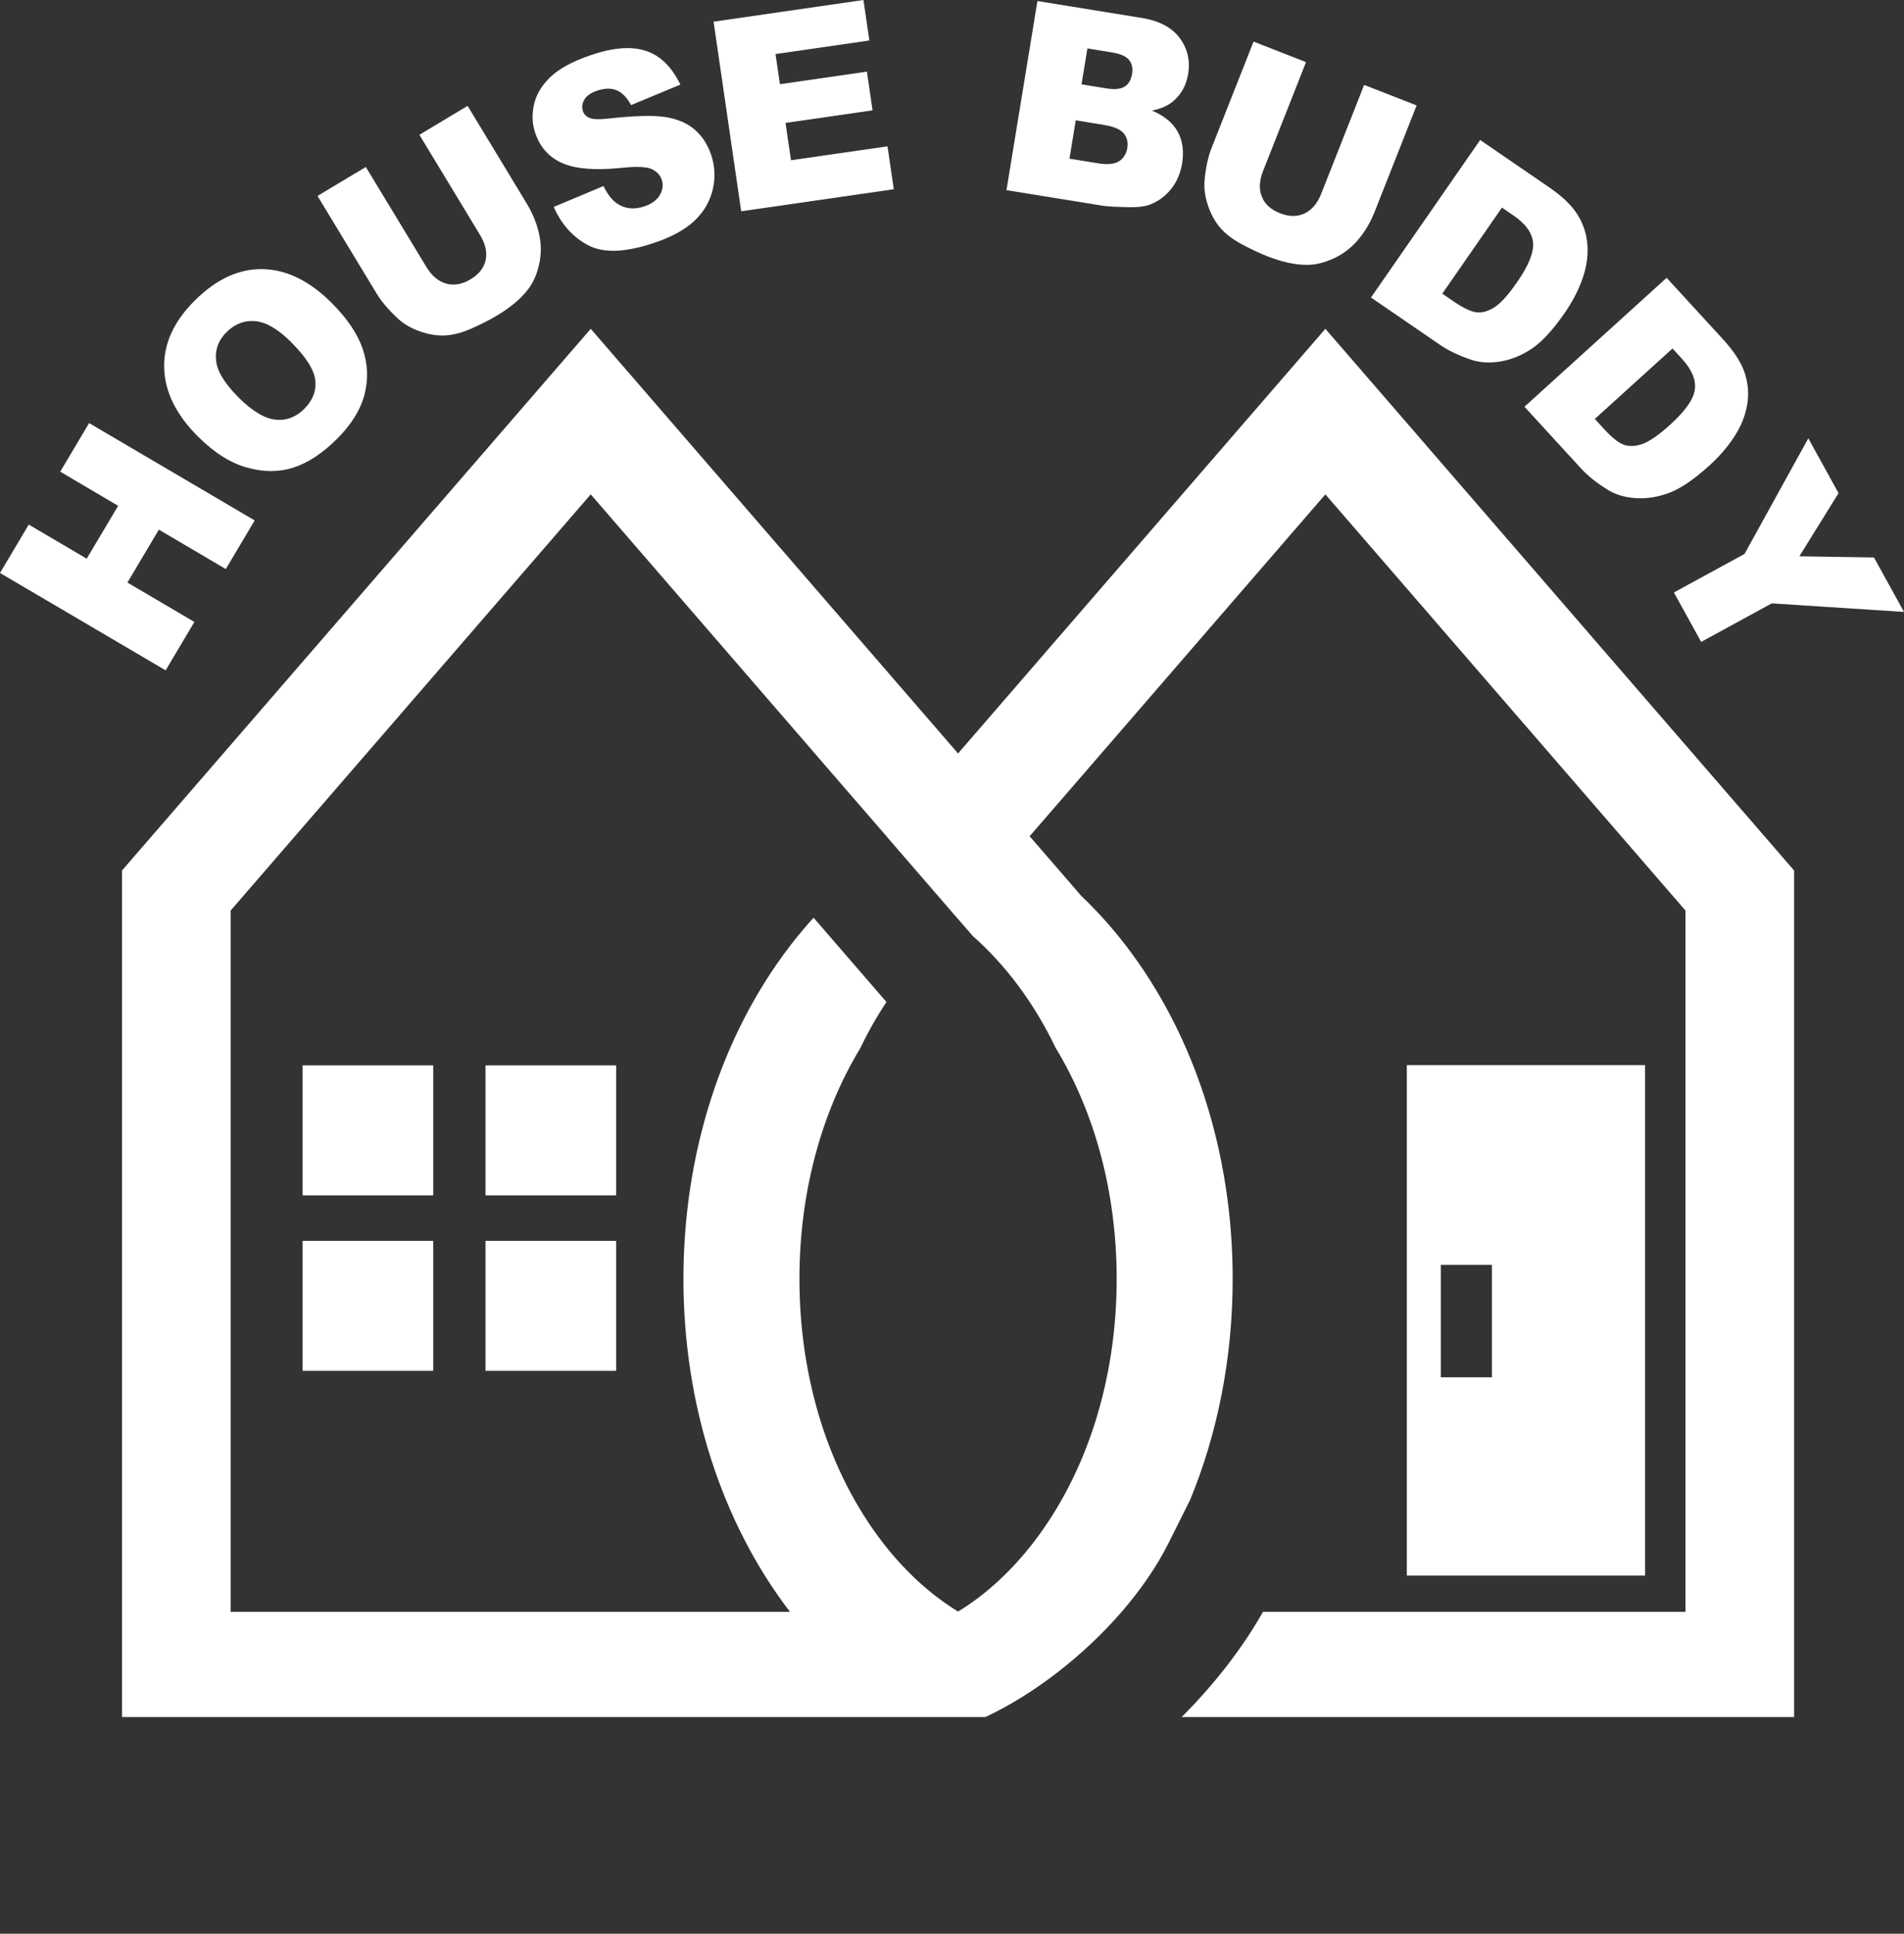 <svg width="194" height="197" viewBox="0 0 194 197" fill="none" xmlns="http://www.w3.org/2000/svg">
    <rect x="0" y="0" width="194" height="197" fill="#333333" stroke="none"/>
    <g clip-path="url(#clip0_3179_21143)">
        <path d="M0 58.372L2.93 53.442L8.837 56.915L12.038 51.527L6.137 48.054L9.079 43.101L25.949 53.019L23.007 57.973L16.185 53.959L12.983 59.348L19.806 63.361L16.876 68.291L0 58.372Z" fill="white"/>
        <path d="M20.207 44.511C17.945 42.26 16.787 39.91 16.728 37.465C16.669 35.021 17.709 32.735 19.853 30.608C22.05 28.428 24.36 27.364 26.782 27.417C29.204 27.47 31.531 28.61 33.764 30.831C35.382 32.441 36.445 34.022 36.965 35.568C37.479 37.113 37.538 38.664 37.136 40.209C36.729 41.755 35.796 43.259 34.337 44.711C32.848 46.191 31.371 47.161 29.895 47.637C28.424 48.107 26.847 48.107 25.163 47.637C23.48 47.167 21.832 46.121 20.213 44.511H20.207ZM24.301 40.486C25.701 41.878 26.953 42.636 28.058 42.754C29.162 42.871 30.143 42.507 30.993 41.661C31.868 40.791 32.246 39.822 32.127 38.746C32.009 37.671 31.177 36.367 29.629 34.821C28.323 33.523 27.124 32.823 26.02 32.718C24.915 32.618 23.941 32.988 23.078 33.84C22.257 34.657 21.903 35.614 22.015 36.719C22.127 37.824 22.889 39.075 24.301 40.48V40.486Z" fill="white"/>
        <path d="M42.725 13.738L47.645 10.783L53.67 20.737C54.267 21.724 54.686 22.746 54.922 23.798C55.159 24.85 55.164 25.896 54.934 26.924C54.704 27.958 54.326 28.81 53.794 29.492C53.062 30.438 52.022 31.314 50.681 32.119C49.907 32.583 49.021 33.035 48.035 33.47C47.048 33.905 46.145 34.14 45.324 34.175C44.502 34.211 43.646 34.064 42.76 33.752C41.874 33.435 41.136 33.006 40.545 32.459C39.6 31.578 38.873 30.732 38.377 29.909L32.352 19.961L37.273 17.011L43.445 27.195C43.995 28.105 44.668 28.669 45.465 28.893C46.257 29.116 47.084 28.969 47.94 28.458C48.791 27.947 49.305 27.3 49.482 26.501C49.659 25.708 49.464 24.85 48.903 23.922L42.736 13.738H42.725Z" fill="white"/>
        <path d="M56.428 21.077L61.485 18.956C61.904 19.796 62.365 20.39 62.867 20.731C63.688 21.283 64.615 21.377 65.655 21.024C66.435 20.754 66.966 20.36 67.25 19.832C67.539 19.309 67.593 18.792 67.421 18.292C67.256 17.816 66.907 17.458 66.376 17.217C65.844 16.976 64.793 16.941 63.215 17.111C60.634 17.37 58.673 17.211 57.332 16.635C55.986 16.059 55.058 15.049 54.556 13.609C54.225 12.663 54.178 11.676 54.408 10.647C54.639 9.625 55.2 8.691 56.08 7.845C56.966 6.998 58.325 6.258 60.162 5.629C62.412 4.854 64.279 4.695 65.761 5.165C67.25 5.635 68.437 6.787 69.323 8.62L64.302 10.706C63.877 9.925 63.381 9.419 62.814 9.19C62.247 8.961 61.579 8.985 60.811 9.249C60.179 9.466 59.754 9.772 59.53 10.166C59.305 10.559 59.264 10.953 59.406 11.358C59.506 11.652 59.73 11.87 60.079 12.017C60.422 12.169 61.107 12.187 62.14 12.064C64.704 11.781 66.6 11.735 67.817 11.928C69.034 12.122 70.02 12.545 70.776 13.198C71.526 13.85 72.076 14.678 72.43 15.683C72.844 16.864 72.909 18.063 72.631 19.273C72.353 20.484 71.745 21.542 70.806 22.447C69.867 23.346 68.538 24.092 66.836 24.679C63.842 25.714 61.556 25.825 59.984 25.014C58.413 24.203 57.226 22.899 56.423 21.089L56.428 21.077Z" fill="white"/>
        <path d="M72.708 2.209L87.977 0L88.58 4.125L79.017 5.506L79.466 8.579L88.332 7.298L88.905 11.241L80.038 12.522L80.594 16.324L90.429 14.908L91.067 19.279L75.52 21.524L72.708 2.215V2.209Z" fill="white"/>
        <path d="M105.704 0.106L116.342 1.828C118.114 2.116 119.402 2.797 120.199 3.873C120.997 4.948 121.286 6.164 121.062 7.522C120.879 8.661 120.377 9.584 119.567 10.289C119.024 10.759 118.297 11.082 117.376 11.259C118.64 11.805 119.52 12.534 120.01 13.445C120.501 14.355 120.648 15.425 120.447 16.647C120.282 17.646 119.916 18.504 119.343 19.233C118.77 19.955 118.061 20.49 117.216 20.825C116.691 21.036 115.94 21.13 114.954 21.107C113.643 21.078 112.78 21.025 112.361 20.96L102.55 19.373L105.704 0.106ZM108.97 16.165L111.865 16.635C112.845 16.794 113.566 16.723 114.027 16.424C114.487 16.124 114.765 15.672 114.865 15.055C114.96 14.485 114.836 13.997 114.493 13.586C114.151 13.174 113.483 12.892 112.491 12.728L109.608 12.258L108.97 16.159V16.165ZM110.205 8.597L112.674 8.996C113.56 9.143 114.204 9.079 114.606 8.814C115.007 8.55 115.255 8.115 115.35 7.51C115.444 6.952 115.338 6.481 115.043 6.111C114.747 5.741 114.168 5.483 113.306 5.341L110.796 4.936L110.199 8.591L110.205 8.597Z" fill="white"/>
        <path d="M138.995 8.65L144.341 10.742L140.07 21.559C139.651 22.629 139.09 23.581 138.392 24.409C137.695 25.238 136.869 25.872 135.906 26.319C134.943 26.765 134.027 26.989 133.165 26.983C131.966 26.983 130.637 26.695 129.178 26.125C128.333 25.796 127.435 25.373 126.49 24.862C125.539 24.351 124.801 23.775 124.281 23.146C123.755 22.517 123.348 21.753 123.058 20.86C122.769 19.967 122.662 19.121 122.739 18.322C122.863 17.035 123.1 15.948 123.454 15.06L127.725 4.237L133.07 6.329L128.699 17.411C128.309 18.398 128.262 19.274 128.569 20.038C128.871 20.801 129.491 21.36 130.424 21.724C131.346 22.082 132.178 22.094 132.917 21.747C133.655 21.407 134.228 20.731 134.624 19.726L138.995 8.65Z" fill="white"/>
        <path d="M150.815 14.261L157.856 19.091C159.244 20.043 160.23 21.007 160.809 21.988C161.388 22.97 161.707 24.021 161.754 25.138C161.802 26.26 161.613 27.394 161.187 28.54C160.762 29.692 160.171 30.814 159.409 31.907C158.222 33.623 157.112 34.822 156.084 35.515C155.056 36.202 153.987 36.643 152.882 36.825C151.778 37.007 150.768 36.949 149.864 36.637C148.623 36.214 147.578 35.715 146.733 35.139L139.692 30.309L150.815 14.261ZM153.036 21.148L146.958 29.915L148.121 30.714C149.114 31.396 149.893 31.76 150.472 31.819C151.051 31.878 151.654 31.701 152.292 31.29C152.929 30.879 153.691 30.032 154.577 28.746C155.759 27.047 156.296 25.702 156.202 24.709C156.107 23.716 155.446 22.799 154.217 21.959L153.036 21.148Z" fill="white"/>
        <path d="M169.811 28.299L175.576 34.586C176.711 35.826 177.455 36.989 177.797 38.077C178.14 39.164 178.211 40.257 177.998 41.355C177.792 42.46 177.349 43.518 176.669 44.546C175.99 45.569 175.163 46.532 174.171 47.425C172.623 48.83 171.27 49.752 170.113 50.193C168.955 50.634 167.815 50.816 166.698 50.751C165.582 50.681 164.613 50.393 163.798 49.887C162.682 49.2 161.784 48.477 161.093 47.725L155.328 41.438L169.811 28.305V28.299ZM170.414 35.503L162.499 42.678L163.45 43.718C164.259 44.599 164.938 45.134 165.493 45.322C166.043 45.504 166.675 45.469 167.384 45.216C168.092 44.957 169.032 44.305 170.189 43.253C171.725 41.861 172.558 40.674 172.688 39.687C172.818 38.699 172.387 37.659 171.383 36.56L170.414 35.503Z" fill="white"/>
        <path d="M184.254 44.664L187.331 50.24L183.338 56.674L190.94 56.792L194 62.339L180.526 61.469L173.332 65.394L170.556 60.358L177.75 56.433L184.248 44.658L184.254 44.664Z" fill="white"/>
        <path d="M92.927 164.036C92.927 164.036 92.933 164.042 92.939 164.048L92.927 164.036Z" fill="white"/>
        <path d="M143.343 108.513V160.51H167.62V108.513H143.343ZM152.008 140.314H146.804V128.856H152.008V140.314Z" fill="white"/>
        <path d="M44.142 108.536H30.834V121.781H44.142V108.536Z" fill="white"/>
        <path d="M44.142 126.411H30.834V139.65H44.142V126.411Z" fill="white"/>
        <path d="M62.784 108.536H49.47V121.781H62.784V108.536Z" fill="white"/>
        <path d="M62.784 126.411H49.47V139.65H62.784V126.411Z" fill="white"/>
        <path d="M97.611 93.635L97.617 93.629L90.322 85.197L90.316 85.203L97.611 93.635Z" fill="white"/>
        <path d="M135.043 33.499L97.617 76.759L60.191 33.499L12.434 88.681V174.924H100.405C105.296 172.632 110.37 168.731 114.287 164.206C116.212 161.985 117.854 159.611 119.059 157.208L121.263 152.801C124.098 145.926 125.598 138.246 125.598 130.284C125.598 117.533 121.741 105.481 114.73 96.35C113.3 94.487 111.77 92.789 110.158 91.255L104.912 85.191L108.138 81.466L135.043 50.364L171.737 92.765V164.206H128.688C126.585 167.914 123.738 171.592 120.4 174.924H182.801V88.681L135.043 33.499ZM107.576 106.78C111.593 113.402 113.779 121.599 113.779 130.29C113.779 140.479 110.778 149.998 105.338 157.09C104.251 158.506 103.087 159.781 101.87 160.921C101.835 160.957 101.799 160.986 101.764 161.021C100.447 162.243 99.059 163.301 97.617 164.177C96.176 163.295 94.794 162.243 93.471 161.021C93.435 160.986 93.4 160.957 93.364 160.921C92.148 159.781 90.984 158.512 89.897 157.09C84.457 149.998 81.456 140.479 81.456 130.29C81.456 121.599 83.642 113.408 87.658 106.78C88.45 105.123 89.342 103.554 90.322 102.079L82.897 93.494C82.076 94.399 81.273 95.351 80.505 96.35C73.494 105.481 69.636 117.533 69.636 130.284C69.636 143.035 73.494 155.075 80.493 164.206H23.498V92.765L60.191 50.364L87.097 81.466L90.322 85.191L97.617 93.623L99.106 95.345C102.52 98.359 105.409 102.255 107.57 106.774L107.576 106.78Z" fill="white"/>
    </g>
    <defs>
        <clipPath id="clip0_3179_21143">
            <rect width="194" height="197" fill="white"/>
        </clipPath>
    </defs>
</svg>
